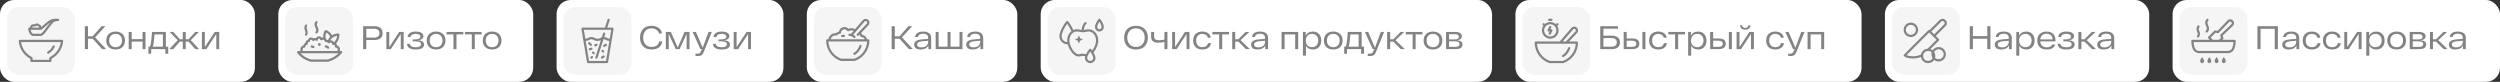 <?xml version="1.0" encoding="UTF-8"?> <svg xmlns="http://www.w3.org/2000/svg" width="1069" height="35" viewBox="0 0 1069 35" fill="none"><rect x="0" y="0" width="1069" height="35" fill="#333333" stroke="none"/><rect x="929" width="140" height="35" rx="6" fill="white"></rect><path d="M965.274 11.2H974.024V21H972.68V12.306H966.618V21H965.274V11.2ZM979.731 13.496C980.851 13.496 981.701 13.734 982.279 14.21C982.858 14.686 983.147 15.377 983.147 16.282V21H981.957V19.446C981.677 19.987 981.253 20.412 980.683 20.72C980.114 21.019 979.433 21.168 978.639 21.168C977.715 21.168 977.025 20.977 976.567 20.594C976.11 20.211 975.881 19.707 975.881 19.082C975.881 18.401 976.157 17.878 976.707 17.514C977.267 17.15 978.107 16.921 979.227 16.828L981.859 16.618V16.016C981.859 15.549 981.677 15.167 981.313 14.868C980.959 14.569 980.431 14.42 979.731 14.42C979.115 14.42 978.607 14.537 978.205 14.77C977.804 15.003 977.575 15.353 977.519 15.82H976.315C976.371 15.027 976.707 14.443 977.323 14.07C977.949 13.687 978.751 13.496 979.731 13.496ZM978.989 20.258C979.876 20.258 980.576 20.034 981.089 19.586C981.603 19.138 981.859 18.559 981.859 17.85V17.43L979.381 17.64C977.897 17.752 977.155 18.214 977.155 19.026C977.155 19.39 977.305 19.689 977.603 19.922C977.911 20.146 978.373 20.258 978.989 20.258ZM992.26 18.494C992.12 19.353 991.714 20.015 991.042 20.482C990.38 20.939 989.558 21.168 988.578 21.168C987.365 21.168 986.404 20.837 985.694 20.174C984.994 19.502 984.644 18.555 984.644 17.332C984.644 16.109 984.994 15.167 985.694 14.504C986.394 13.832 987.342 13.496 988.536 13.496C989.498 13.496 990.31 13.72 990.972 14.168C991.635 14.616 992.036 15.255 992.176 16.086L990.944 16.184C990.823 15.633 990.543 15.213 990.104 14.924C989.666 14.635 989.143 14.49 988.536 14.49C987.743 14.49 987.108 14.742 986.632 15.246C986.156 15.75 985.918 16.445 985.918 17.332C985.918 18.219 986.156 18.914 986.632 19.418C987.118 19.922 987.766 20.174 988.578 20.174C989.204 20.174 989.736 20.02 990.174 19.712C990.613 19.404 990.893 18.965 991.014 18.396L992.26 18.494ZM1000.93 18.494C1000.79 19.353 1000.38 20.015 999.71 20.482C999.048 20.939 998.226 21.168 997.246 21.168C996.033 21.168 995.072 20.837 994.362 20.174C993.662 19.502 993.312 18.555 993.312 17.332C993.312 16.109 993.662 15.167 994.362 14.504C995.062 13.832 996.01 13.496 997.204 13.496C998.166 13.496 998.978 13.72 999.64 14.168C1000.3 14.616 1000.7 15.255 1000.84 16.086L999.612 16.184C999.491 15.633 999.211 15.213 998.772 14.924C998.334 14.635 997.811 14.49 997.204 14.49C996.411 14.49 995.776 14.742 995.3 15.246C994.824 15.75 994.586 16.445 994.586 17.332C994.586 18.219 994.824 18.914 995.3 19.418C995.786 19.922 996.434 20.174 997.246 20.174C997.872 20.174 998.404 20.02 998.842 19.712C999.281 19.404 999.561 18.965 999.682 18.396L1000.93 18.494ZM1007.9 13.664H1009.82V21H1008.57V14.546L1004.33 21H1002.41V13.664H1003.66V20.118L1007.9 13.664ZM1016.09 13.496C1017.16 13.496 1018.03 13.837 1018.68 14.518C1019.33 15.199 1019.66 16.137 1019.66 17.332C1019.66 18.527 1019.33 19.465 1018.68 20.146C1018.03 20.827 1017.16 21.168 1016.09 21.168C1015.43 21.168 1014.83 21.033 1014.31 20.762C1013.8 20.482 1013.4 20.081 1013.12 19.558V23.8H1011.83V13.664H1013.02V15.274C1013.29 14.695 1013.7 14.257 1014.23 13.958C1014.76 13.65 1015.38 13.496 1016.09 13.496ZM1015.73 20.174C1016.54 20.174 1017.18 19.917 1017.66 19.404C1018.14 18.881 1018.39 18.191 1018.39 17.332C1018.39 16.473 1018.14 15.787 1017.66 15.274C1017.18 14.751 1016.54 14.49 1015.73 14.49C1014.9 14.49 1014.26 14.751 1013.78 15.274C1013.3 15.787 1013.07 16.473 1013.07 17.332C1013.07 18.191 1013.3 18.881 1013.78 19.404C1014.26 19.917 1014.9 20.174 1015.73 20.174ZM1021.9 20.146C1021.17 19.465 1020.81 18.527 1020.81 17.332C1020.81 16.137 1021.17 15.199 1021.9 14.518C1022.63 13.837 1023.6 13.496 1024.81 13.496C1026.03 13.496 1027 13.837 1027.72 14.518C1028.45 15.199 1028.81 16.137 1028.81 17.332C1028.81 18.527 1028.45 19.465 1027.72 20.146C1027 20.827 1026.03 21.168 1024.81 21.168C1023.6 21.168 1022.63 20.827 1021.9 20.146ZM1022.81 15.274C1022.32 15.787 1022.08 16.473 1022.08 17.332C1022.08 18.191 1022.32 18.881 1022.81 19.404C1023.3 19.917 1023.97 20.174 1024.81 20.174C1025.64 20.174 1026.3 19.917 1026.8 19.404C1027.29 18.881 1027.54 18.191 1027.54 17.332C1027.54 16.473 1027.29 15.787 1026.8 15.274C1026.3 14.751 1025.64 14.49 1024.81 14.49C1023.97 14.49 1023.3 14.751 1022.81 15.274ZM1035.15 17.22C1036.68 17.36 1037.44 17.957 1037.44 19.012C1037.44 19.6 1037.21 20.081 1036.76 20.454C1036.3 20.818 1035.55 21 1034.52 21H1030.4V13.664H1034.32C1035.28 13.664 1036 13.832 1036.46 14.168C1036.94 14.504 1037.18 14.952 1037.18 15.512C1037.18 16.455 1036.5 17.024 1035.15 17.22ZM1035.9 15.722C1035.9 14.985 1035.31 14.616 1034.12 14.616H1031.69V16.842H1034.21C1035.34 16.842 1035.9 16.469 1035.9 15.722ZM1034.33 20.048C1035.55 20.048 1036.15 19.651 1036.15 18.858C1036.15 18.466 1036.01 18.172 1035.71 17.976C1035.42 17.78 1034.93 17.682 1034.25 17.682H1031.69V20.048H1034.33ZM1044.88 21L1041.69 17.78H1040.33V21H1039.04V13.664H1040.33V16.786H1041.67L1044.78 13.664H1046.38L1042.6 17.178L1046.57 21H1044.88ZM1050.96 13.496C1052.08 13.496 1052.93 13.734 1053.51 14.21C1054.09 14.686 1054.38 15.377 1054.38 16.282V21H1053.19V19.446C1052.91 19.987 1052.48 20.412 1051.91 20.72C1051.34 21.019 1050.66 21.168 1049.87 21.168C1048.95 21.168 1048.26 20.977 1047.8 20.594C1047.34 20.211 1047.11 19.707 1047.11 19.082C1047.11 18.401 1047.39 17.878 1047.94 17.514C1048.5 17.15 1049.34 16.921 1050.46 16.828L1053.09 16.618V16.016C1053.09 15.549 1052.91 15.167 1052.54 14.868C1052.19 14.569 1051.66 14.42 1050.96 14.42C1050.35 14.42 1049.84 14.537 1049.44 14.77C1049.03 15.003 1048.81 15.353 1048.75 15.82H1047.55C1047.6 15.027 1047.94 14.443 1048.55 14.07C1049.18 13.687 1049.98 13.496 1050.96 13.496ZM1050.22 20.258C1051.11 20.258 1051.81 20.034 1052.32 19.586C1052.83 19.138 1053.09 18.559 1053.09 17.85V17.43L1050.61 17.64C1049.13 17.752 1048.39 18.214 1048.39 19.026C1048.39 19.39 1048.54 19.689 1048.83 19.922C1049.14 20.146 1049.6 20.258 1050.22 20.258Z" fill="#838383"></path><rect x="932" y="3" width="29" height="29" rx="5.043" fill="#F5F5F5"></rect><path d="M947.806 24.388C947.495 24.715 946.975 25.649 946.975 26.129C946.975 26.608 947.348 27 947.806 27C948.265 27 948.637 26.611 948.637 26.129C948.637 25.646 948.117 24.713 947.806 24.388Z" fill="#838383"></path><path d="M944.719 24.388C944.408 24.715 943.888 25.649 943.888 26.129C943.888 26.608 944.26 27 944.719 27C945.177 27 945.55 26.611 945.55 26.129C945.55 25.646 945.03 24.713 944.719 24.388Z" fill="#838383"></path><path d="M941.631 24.388C941.32 24.715 940.8 25.649 940.8 26.129C940.8 26.608 941.173 27 941.631 27C942.09 27 942.462 26.611 942.462 26.129C942.462 25.646 941.942 24.713 941.631 24.388Z" fill="#838383"></path><path d="M950.894 24.388C950.583 24.715 950.062 25.649 950.062 26.129C950.062 26.608 950.435 27 950.894 27C951.352 27 951.725 26.611 951.725 26.129C951.725 25.646 951.205 24.713 950.894 24.388Z" fill="#838383"></path><path d="M939.47 15.316C939.313 15.525 939.356 15.824 939.565 15.981C939.65 16.045 939.75 16.076 939.85 16.076C939.995 16.076 940.137 16.009 940.23 15.886C941.004 14.855 940.676 13.99 940.413 13.294C940.178 12.672 940.007 12.223 940.467 11.611C940.624 11.402 940.581 11.102 940.372 10.946C940.163 10.789 939.864 10.832 939.707 11.041C938.933 12.071 939.261 12.936 939.525 13.632C939.76 14.254 939.931 14.703 939.47 15.316Z" fill="#838383"></path><path d="M943.249 13.154C943.078 13.354 943.101 13.653 943.301 13.824C943.391 13.9 943.5 13.938 943.61 13.938C943.743 13.938 943.876 13.881 943.971 13.771C944.987 12.586 944.552 11.584 944.203 10.779C943.887 10.047 943.657 9.518 944.286 8.784C944.457 8.585 944.434 8.285 944.234 8.114C944.035 7.943 943.735 7.967 943.564 8.167C942.548 9.352 942.983 10.354 943.332 11.159C943.648 11.89 943.878 12.42 943.249 13.154Z" fill="#838383"></path><path d="M955.525 17.026H950.226L950.621 16.662C950.766 16.529 950.813 16.32 950.742 16.135L950.386 15.244L954.767 11.052C955.086 10.748 955.264 10.338 955.269 9.896C955.273 9.454 955.105 9.041 954.794 8.73C954.482 8.418 954.079 8.247 953.627 8.255C953.186 8.259 952.777 8.437 952.471 8.756L948.239 13.18L947.308 12.995C947.151 12.964 946.992 13.012 946.878 13.126L944.265 15.738C944.08 15.924 944.08 16.225 944.265 16.41L944.88 17.026H937.475C937.214 17.026 937 17.239 937 17.5C937 18.683 937.216 19.837 937.639 20.93C938.055 22.003 939.121 22.726 940.287 22.726H952.711C953.879 22.726 954.943 22.003 955.359 20.93C955.784 19.837 955.998 18.683 955.998 17.5C955.998 17.239 955.784 17.026 955.523 17.026H955.525ZM945.272 16.076L947.369 13.978L948.307 14.166C948.467 14.197 948.633 14.147 948.744 14.028L953.157 9.416C953.283 9.283 953.454 9.209 953.637 9.207C953.825 9.207 953.993 9.276 954.121 9.404C954.25 9.535 954.321 9.706 954.319 9.889C954.319 10.072 954.243 10.242 954.11 10.368L949.497 14.781C949.357 14.914 949.312 15.121 949.386 15.301L949.74 16.185L948.823 17.026H946.225L945.275 16.076H945.272ZM954.475 20.586C954.2 21.296 953.49 21.776 952.713 21.776H940.289C939.51 21.776 938.803 21.298 938.527 20.586C938.202 19.75 938.014 18.873 937.964 17.976H955.038C954.988 18.873 954.801 19.75 954.475 20.586Z" fill="#838383"></path><rect x="806" width="113" height="35" rx="6" fill="white"></rect><path d="M849.764 11.2H851.108V21H849.764V16.562H843.618V21H842.274V11.2H843.618V15.456H849.764V11.2ZM856.813 13.496C857.933 13.496 858.783 13.734 859.361 14.21C859.94 14.686 860.229 15.377 860.229 16.282V21H859.039V19.446C858.759 19.987 858.335 20.412 857.765 20.72C857.196 21.019 856.515 21.168 855.721 21.168C854.797 21.168 854.107 20.977 853.649 20.594C853.192 20.211 852.963 19.707 852.963 19.082C852.963 18.401 853.239 17.878 853.789 17.514C854.349 17.15 855.189 16.921 856.309 16.828L858.941 16.618V16.016C858.941 15.549 858.759 15.167 858.395 14.868C858.041 14.569 857.513 14.42 856.813 14.42C856.197 14.42 855.689 14.537 855.287 14.77C854.886 15.003 854.657 15.353 854.601 15.82H853.397C853.453 15.027 853.789 14.443 854.405 14.07C855.031 13.687 855.833 13.496 856.813 13.496ZM856.071 20.258C856.958 20.258 857.658 20.034 858.171 19.586C858.685 19.138 858.941 18.559 858.941 17.85V17.43L856.463 17.64C854.979 17.752 854.237 18.214 854.237 19.026C854.237 19.39 854.387 19.689 854.685 19.922C854.993 20.146 855.455 20.258 856.071 20.258ZM866.416 13.496C867.49 13.496 868.353 13.837 869.006 14.518C869.66 15.199 869.986 16.137 869.986 17.332C869.986 18.527 869.66 19.465 869.006 20.146C868.353 20.827 867.49 21.168 866.416 21.168C865.754 21.168 865.161 21.033 864.638 20.762C864.125 20.482 863.728 20.081 863.448 19.558V23.8H862.16V13.664H863.35V15.274C863.621 14.695 864.022 14.257 864.554 13.958C865.086 13.65 865.707 13.496 866.416 13.496ZM866.052 20.174C866.864 20.174 867.508 19.917 867.984 19.404C868.47 18.881 868.712 18.191 868.712 17.332C868.712 16.473 868.47 15.787 867.984 15.274C867.508 14.751 866.864 14.49 866.052 14.49C865.231 14.49 864.582 14.751 864.106 15.274C863.63 15.787 863.392 16.473 863.392 17.332C863.392 18.191 863.63 18.881 864.106 19.404C864.582 19.917 865.231 20.174 866.052 20.174ZM878.945 17.528V17.71H872.407C872.472 18.541 872.757 19.171 873.261 19.6C873.765 20.029 874.423 20.244 875.235 20.244C875.813 20.244 876.303 20.132 876.705 19.908C877.115 19.684 877.414 19.385 877.601 19.012L878.819 19.096C878.595 19.74 878.175 20.249 877.559 20.622C876.943 20.986 876.168 21.168 875.235 21.168C873.965 21.168 872.962 20.846 872.225 20.202C871.497 19.549 871.133 18.592 871.133 17.332C871.133 16.081 871.497 15.129 872.225 14.476C872.953 13.823 873.919 13.496 875.123 13.496C876.355 13.496 877.297 13.832 877.951 14.504C878.613 15.167 878.945 16.175 878.945 17.528ZM875.123 14.42C874.376 14.42 873.76 14.63 873.275 15.05C872.789 15.461 872.505 16.063 872.421 16.856H877.685C877.657 16.109 877.414 15.517 876.957 15.078C876.499 14.639 875.888 14.42 875.123 14.42ZM884.64 17.206C886.292 17.355 887.118 17.971 887.118 19.054C887.118 19.679 886.838 20.188 886.278 20.58C885.718 20.972 884.808 21.168 883.548 21.168C881.224 21.168 879.983 20.37 879.824 18.774L881.042 18.718C881.191 19.707 882.027 20.202 883.548 20.202C884.313 20.202 884.883 20.085 885.256 19.852C885.639 19.619 885.83 19.301 885.83 18.9C885.83 18.088 885.013 17.682 883.38 17.682H882.26V16.842H883.324C884.08 16.842 884.645 16.735 885.018 16.52C885.391 16.305 885.578 16.021 885.578 15.666C885.578 15.302 885.391 15.013 885.018 14.798C884.645 14.574 884.155 14.462 883.548 14.462C882.923 14.462 882.409 14.583 882.008 14.826C881.616 15.059 881.387 15.409 881.322 15.876L880.09 15.806C880.165 15.031 880.51 14.453 881.126 14.07C881.751 13.687 882.559 13.496 883.548 13.496C884.621 13.496 885.438 13.673 885.998 14.028C886.567 14.373 886.852 14.84 886.852 15.428C886.852 16.417 886.115 17.01 884.64 17.206ZM894.549 21L891.357 17.78H889.999V21H888.711V13.664H889.999V16.786H891.343L894.451 13.664H896.047L892.267 17.178L896.243 21H894.549ZM900.632 13.496C901.752 13.496 902.601 13.734 903.18 14.21C903.758 14.686 904.048 15.377 904.048 16.282V21H902.858V19.446C902.578 19.987 902.153 20.412 901.584 20.72C901.014 21.019 900.333 21.168 899.54 21.168C898.616 21.168 897.925 20.977 897.468 20.594C897.01 20.211 896.782 19.707 896.782 19.082C896.782 18.401 897.057 17.878 897.608 17.514C898.168 17.15 899.008 16.921 900.128 16.828L902.76 16.618V16.016C902.76 15.549 902.578 15.167 902.214 14.868C901.859 14.569 901.332 14.42 900.632 14.42C900.016 14.42 899.507 14.537 899.106 14.77C898.704 15.003 898.476 15.353 898.42 15.82H897.216C897.272 15.027 897.608 14.443 898.224 14.07C898.849 13.687 899.652 13.496 900.632 13.496ZM899.89 20.258C900.776 20.258 901.476 20.034 901.99 19.586C902.503 19.138 902.76 18.559 902.76 17.85V17.43L900.282 17.64C898.798 17.752 898.056 18.214 898.056 19.026C898.056 19.39 898.205 19.689 898.504 19.922C898.812 20.146 899.274 20.258 899.89 20.258Z" fill="#838383"></path><rect x="809" y="3" width="29" height="29" rx="5.043" fill="#F5F5F5"></rect><g clip-path="url(#clip0_1_1129)"><path d="M828.963 20.113C827.884 20.113 826.934 20.668 826.383 21.509C826.103 21.283 825.782 21.105 825.433 20.989L829.06 17.362C829.245 17.177 829.245 16.875 829.06 16.69L827.732 15.363L832.019 11.076C832.668 10.427 832.668 9.373 832.019 8.724L831.798 8.503C831.485 8.19 831.067 8.017 830.623 8.017C830.179 8.017 829.761 8.19 829.447 8.503L825.144 12.807C824.963 12.712 824.737 12.738 824.585 12.89L814.14 23.34C813.955 23.525 813.955 23.827 814.14 24.012C814.689 24.561 816.211 25.005 817.954 25.005C819.08 25.005 820.296 24.82 821.398 24.354C821.614 25.848 822.899 27 824.45 27C825.528 27 826.478 26.444 827.029 25.604C827.559 26.031 828.231 26.288 828.963 26.288C830.665 26.288 832.05 24.903 832.05 23.2C832.05 21.497 830.665 20.113 828.963 20.113ZM830.122 9.176C830.39 8.907 830.86 8.907 831.129 9.176L831.349 9.396C831.627 9.674 831.627 10.126 831.349 10.403L827.063 14.69L825.835 13.463L830.122 9.176ZM821.424 23.302C819.235 24.433 816.375 24.088 815.23 23.592L824.925 13.897L828.053 17.025L824.243 20.834C822.842 20.927 821.695 21.956 821.424 23.302ZM824.45 26.05C823.272 26.05 822.313 25.09 822.313 23.913C822.313 22.735 823.272 21.775 824.45 21.775C825.049 21.775 825.59 22.022 825.98 22.421C825.915 22.67 825.875 22.929 825.875 23.2C825.875 23.81 826.056 24.38 826.364 24.86C826.015 25.563 825.288 26.05 824.45 26.05ZM828.963 25.337C828.364 25.337 827.823 25.09 827.433 24.692C827.497 24.442 827.538 24.183 827.538 23.913C827.538 23.302 827.357 22.732 827.048 22.252C827.397 21.549 828.124 21.062 828.963 21.062C830.141 21.062 831.1 22.022 831.1 23.2C831.1 24.378 830.141 25.337 828.963 25.337Z" fill="#838383"></path><path d="M817.087 15.838C818.79 15.838 820.175 14.453 820.175 12.75C820.175 11.047 818.79 9.663 817.087 9.663C815.385 9.663 814 11.047 814 12.75C814 14.453 815.385 15.838 817.087 15.838ZM817.087 10.613C818.265 10.613 819.225 11.572 819.225 12.75C819.225 13.928 818.265 14.888 817.087 14.888C815.909 14.888 814.95 13.928 814.95 12.75C814.95 11.572 815.909 10.613 817.087 10.613Z" fill="#838383"></path></g><rect width="109" height="35" rx="6" fill="white"></rect><path d="M43.68 21L39.648 16.562H37.618V21H36.274V11.2H37.618V15.526H39.62L43.442 11.2H45.052L40.67 15.96L45.36 21H43.68ZM46.523 20.146C45.795 19.465 45.431 18.527 45.431 17.332C45.431 16.137 45.795 15.199 46.523 14.518C47.251 13.837 48.222 13.496 49.435 13.496C50.658 13.496 51.629 13.837 52.347 14.518C53.075 15.199 53.439 16.137 53.439 17.332C53.439 18.527 53.075 19.465 52.347 20.146C51.629 20.827 50.658 21.168 49.435 21.168C48.222 21.168 47.251 20.827 46.523 20.146ZM47.433 15.274C46.948 15.787 46.705 16.473 46.705 17.332C46.705 18.191 46.948 18.881 47.433 19.404C47.928 19.917 48.595 20.174 49.435 20.174C50.266 20.174 50.929 19.917 51.423 19.404C51.918 18.881 52.165 18.191 52.165 17.332C52.165 16.473 51.918 15.787 51.423 15.274C50.929 14.751 50.266 14.49 49.435 14.49C48.595 14.49 47.928 14.751 47.433 15.274ZM60.948 13.664H62.222V21H60.948V17.78H56.314V21H55.026V13.664H56.314V16.73H60.948V13.664ZM70.932 19.95H71.926V22.974H70.708V21H64.66V22.974H63.456V19.95H64.072C64.24 19.651 64.38 19.203 64.492 18.606C64.604 17.999 64.683 17.421 64.73 16.87C64.786 16.319 64.856 15.451 64.94 14.266C64.959 14.005 64.973 13.804 64.982 13.664H70.932V19.95ZM66.074 14.714C65.962 16.189 65.855 17.309 65.752 18.074C65.649 18.839 65.5 19.465 65.304 19.95H69.644V14.714H66.074ZM83.499 21L80.629 17.78H79.41V21H78.165V17.78H76.947L74.076 21H72.41L75.995 17.178L72.537 13.664H74.105L76.918 16.786H78.165V13.664H79.41V16.786H80.656L83.457 13.664H85.038L81.567 17.178L85.15 21H83.499ZM91.822 13.664H93.74V21H92.494V14.546L88.252 21H86.334V13.664H87.58V20.118L91.822 13.664Z" fill="#838383"></path><rect x="3" y="3" width="29" height="29" rx="5.043" fill="#F5F5F5"></rect><path d="M26.874 17.179C26.784 17.081 26.658 17.027 26.525 17.027H8.476C8.343 17.027 8.217 17.081 8.127 17.179C8.037 17.276 7.992 17.407 8.001 17.537C8.253 20.762 10.02 23.451 12.986 25.142V26.049C12.986 26.31 13.2 26.524 13.461 26.524H21.535C21.797 26.524 22.011 26.31 22.011 26.049V25.142C24.977 23.451 26.744 20.76 26.995 17.537C27.005 17.404 26.96 17.276 26.869 17.179H26.874ZM21.312 24.446C21.158 24.529 21.063 24.691 21.063 24.864V25.576H13.938V24.864C13.938 24.688 13.843 24.529 13.689 24.446C11.029 23.012 9.381 20.729 9.006 17.977H25.998C25.62 20.729 23.974 23.012 21.315 24.446H21.312Z" fill="#838383"></path><path d="M20.588 22.964C20.671 22.964 20.756 22.943 20.832 22.895C22.032 22.176 22.725 21.416 23.388 20.088C23.504 19.853 23.409 19.568 23.177 19.452C22.941 19.333 22.656 19.43 22.54 19.663C21.951 20.838 21.398 21.449 20.346 22.081C20.12 22.216 20.049 22.508 20.182 22.731C20.272 22.878 20.429 22.962 20.59 22.962L20.588 22.964Z" fill="#838383"></path><path d="M13.763 15.331C13.82 15.352 13.879 15.364 13.938 15.364H17.501C17.539 15.364 17.579 15.36 17.617 15.35C18.562 15.113 19.424 13.906 20.258 12.74C20.422 12.51 20.581 12.289 20.73 12.087C21.521 11.033 22.238 10.201 22.699 9.689C23.003 9.351 23.419 9.135 23.872 9.078L24.922 8.948C25.171 8.917 25.352 8.698 25.338 8.446C25.321 8.197 25.114 8 24.863 8H23.747C22.516 8 21.322 8.437 20.381 9.228L17.698 11.489L17.467 10.912C17.425 10.805 17.344 10.714 17.239 10.662L16.791 10.439L16.446 10.211C16.092 9.973 15.636 9.947 15.256 10.137L14.777 10.377H14.143C13.689 10.377 13.283 10.629 13.081 11.033L12.696 11.802H12.516C12.38 11.802 12.252 11.859 12.162 11.961C12.072 12.061 12.029 12.196 12.043 12.329C12.309 14.723 13.706 15.307 13.763 15.331ZM20.994 9.957C21.167 9.81 21.353 9.679 21.545 9.563C21.106 10.069 20.559 10.733 19.973 11.517C19.819 11.724 19.655 11.952 19.486 12.187C18.873 13.046 18.037 14.213 17.436 14.415H14.057C13.865 14.296 13.321 13.875 13.074 12.752H17.503C17.515 12.752 17.527 12.75 17.539 12.75C17.555 12.75 17.572 12.75 17.588 12.745C17.598 12.745 17.61 12.74 17.619 12.735C17.638 12.731 17.655 12.726 17.672 12.719C17.674 12.719 17.676 12.719 17.679 12.719C17.688 12.716 17.695 12.709 17.703 12.707C17.719 12.7 17.736 12.69 17.752 12.681C17.764 12.674 17.774 12.667 17.786 12.659C17.793 12.655 17.802 12.65 17.809 12.643L20.996 9.959L20.994 9.957ZM13.929 11.458C13.969 11.377 14.05 11.327 14.14 11.327H14.888C14.962 11.327 15.036 11.31 15.1 11.277L15.679 10.988C15.755 10.95 15.845 10.954 15.917 11.002L16.285 11.246C16.301 11.258 16.318 11.268 16.335 11.275L16.648 11.432L16.795 11.8H13.753L13.924 11.455L13.929 11.458Z" fill="#838383"></path><rect x="119" width="109" height="35" rx="6" fill="white"></rect><path d="M160.202 11.2C161.201 11.2 162.017 11.452 162.652 11.956C163.287 12.451 163.604 13.193 163.604 14.182C163.604 15.171 163.296 15.909 162.68 16.394C162.064 16.87 161.243 17.108 160.216 17.108H156.618V21H155.274V11.2H160.202ZM160.09 16.072C160.753 16.072 161.28 15.913 161.672 15.596C162.064 15.269 162.26 14.798 162.26 14.182C162.26 13.566 162.064 13.099 161.672 12.782C161.28 12.465 160.753 12.306 160.09 12.306H156.618V16.072H160.09ZM170.695 13.664H172.613V21H171.367V14.546L167.125 21H165.207V13.664H166.453V20.118L170.695 13.664ZM178.841 17.206C180.493 17.355 181.319 17.971 181.319 19.054C181.319 19.679 181.039 20.188 180.479 20.58C179.919 20.972 179.009 21.168 177.749 21.168C175.425 21.168 174.184 20.37 174.025 18.774L175.243 18.718C175.392 19.707 176.228 20.202 177.749 20.202C178.514 20.202 179.084 20.085 179.457 19.852C179.84 19.619 180.031 19.301 180.031 18.9C180.031 18.088 179.214 17.682 177.581 17.682H176.461V16.842H177.525C178.281 16.842 178.846 16.735 179.219 16.52C179.592 16.305 179.779 16.021 179.779 15.666C179.779 15.302 179.592 15.013 179.219 14.798C178.846 14.574 178.356 14.462 177.749 14.462C177.124 14.462 176.61 14.583 176.209 14.826C175.817 15.059 175.588 15.409 175.523 15.876L174.291 15.806C174.366 15.031 174.711 14.453 175.327 14.07C175.952 13.687 176.76 13.496 177.749 13.496C178.822 13.496 179.639 13.673 180.199 14.028C180.768 14.373 181.053 14.84 181.053 15.428C181.053 16.417 180.316 17.01 178.841 17.206ZM183.57 20.146C182.842 19.465 182.478 18.527 182.478 17.332C182.478 16.137 182.842 15.199 183.57 14.518C184.298 13.837 185.269 13.496 186.482 13.496C187.705 13.496 188.676 13.837 189.394 14.518C190.122 15.199 190.486 16.137 190.486 17.332C190.486 18.527 190.122 19.465 189.394 20.146C188.676 20.827 187.705 21.168 186.482 21.168C185.269 21.168 184.298 20.827 183.57 20.146ZM184.48 15.274C183.995 15.787 183.752 16.473 183.752 17.332C183.752 18.191 183.995 18.881 184.48 19.404C184.975 19.917 185.642 20.174 186.482 20.174C187.313 20.174 187.976 19.917 188.47 19.404C188.965 18.881 189.212 18.191 189.212 17.332C189.212 16.473 188.965 15.787 188.47 15.274C187.976 14.751 187.313 14.49 186.482 14.49C185.642 14.49 184.975 14.751 184.48 15.274ZM198.117 13.664V14.714H195.191V21H193.903V14.714H190.977V13.664H198.117ZM205.951 13.664V14.714H203.025V21H201.737V14.714H198.811V13.664H205.951ZM207.523 20.146C206.795 19.465 206.431 18.527 206.431 17.332C206.431 16.137 206.795 15.199 207.523 14.518C208.251 13.837 209.222 13.496 210.435 13.496C211.658 13.496 212.629 13.837 213.347 14.518C214.075 15.199 214.439 16.137 214.439 17.332C214.439 18.527 214.075 19.465 213.347 20.146C212.629 20.827 211.658 21.168 210.435 21.168C209.222 21.168 208.251 20.827 207.523 20.146ZM208.433 15.274C207.948 15.787 207.705 16.473 207.705 17.332C207.705 18.191 207.948 18.881 208.433 19.404C208.928 19.917 209.595 20.174 210.435 20.174C211.266 20.174 211.929 19.917 212.423 19.404C212.918 18.881 213.165 18.191 213.165 17.332C213.165 16.473 212.918 15.787 212.423 15.274C211.929 14.751 211.266 14.49 210.435 14.49C209.595 14.49 208.928 14.751 208.433 15.274Z" fill="#838383"></path><rect x="122" y="3" width="29" height="29" rx="5.043" fill="#F5F5F5"></rect><path d="M130.446 14.564C130.315 14.796 130.398 15.091 130.63 15.222C130.705 15.263 130.787 15.285 130.866 15.285C131.036 15.285 131.2 15.195 131.289 15.038C131.816 14.103 131.543 13.329 131.323 12.706C131.123 12.135 130.978 11.722 131.289 11.171C131.42 10.939 131.338 10.644 131.106 10.514C130.871 10.383 130.579 10.465 130.448 10.697C129.921 11.633 130.195 12.406 130.414 13.03C130.615 13.6 130.76 14.013 130.448 14.564H130.446Z" fill="#838383"></path><path d="M134.951 13.544C134.792 13.757 134.835 14.062 135.048 14.221C135.135 14.286 135.236 14.318 135.338 14.318C135.485 14.318 135.63 14.25 135.724 14.124C136.527 13.056 136.092 12.13 135.775 11.454C135.444 10.748 135.292 10.352 135.724 9.774C135.884 9.561 135.84 9.257 135.628 9.097C135.415 8.935 135.111 8.981 134.951 9.194C134.149 10.262 134.584 11.188 134.9 11.865C135.231 12.57 135.384 12.967 134.951 13.544Z" fill="#838383"></path><path d="M146.279 22.071C146.197 21.912 146.03 21.81 145.851 21.81H145.368V21.085C145.368 20.317 144.853 19.666 144.15 19.461C144.106 19.103 143.932 18.789 143.676 18.559C144.756 17.535 145.16 16.014 145.16 14.801C145.16 14.535 144.943 14.318 144.677 14.318C143.819 14.318 142.833 14.538 141.979 15.065C141.474 14.091 140.387 13.119 139.442 12.882C139.277 12.841 139.103 12.889 138.982 13.01C138.327 13.665 138.156 15.014 138.228 16.019C138.19 16.017 138.153 16.012 138.115 16.012C137.931 16.012 137.75 16.041 137.578 16.101C137.312 15.748 136.892 15.529 136.423 15.529C135.867 15.529 135.384 15.843 135.14 16.304C134.775 16.213 134.373 16.249 134.03 16.408C133.767 16.159 133.411 16.012 133.039 16.012C132.387 16.012 131.833 16.447 131.652 17.042C131.082 17.216 130.656 17.733 130.625 18.352C130.173 18.564 129.837 18.965 129.711 19.451C128.986 19.642 128.447 20.304 128.447 21.087V21.813H127.483C127.306 21.813 127.144 21.909 127.06 22.064C126.975 22.219 126.98 22.407 127.077 22.557C127.149 22.673 128.918 25.39 132.926 26.393C132.964 26.402 133.003 26.407 133.044 26.407H140.295C140.343 26.407 140.392 26.4 140.44 26.385C144.418 25.143 146.178 22.68 146.25 22.576C146.354 22.429 146.366 22.235 146.284 22.076L146.279 22.071ZM142.765 18.069C142.501 17.564 141.977 17.218 141.38 17.218C141.341 17.218 141.305 17.225 141.269 17.228C141.868 16 143.045 15.439 144.167 15.313C144.063 16.295 143.652 17.392 142.765 18.069ZM139.5 13.926C140.169 14.236 140.935 15.021 141.206 15.681C140.817 16.07 140.488 16.551 140.259 17.141C140.08 17.051 139.879 16.991 139.647 16.979C139.555 16.783 139.425 16.611 139.27 16.466C139.115 15.845 139.142 14.574 139.5 13.924V13.926ZM129.416 21.085C129.416 20.686 129.743 20.36 130.141 20.36C130.269 20.36 130.393 20.309 130.482 20.217C130.572 20.126 130.625 20.005 130.625 19.877C130.625 19.524 130.879 19.224 131.229 19.166C131.364 19.144 131.485 19.064 131.558 18.948C131.63 18.832 131.652 18.69 131.613 18.557C131.599 18.504 131.591 18.463 131.591 18.427C131.591 18.161 131.809 17.943 132.075 17.943C132.341 17.943 132.558 17.726 132.558 17.46C132.558 17.194 132.776 16.976 133.042 16.976C133.228 16.976 133.399 17.087 133.479 17.259C133.544 17.399 133.672 17.501 133.822 17.53C133.975 17.561 134.132 17.515 134.245 17.411C134.381 17.286 134.555 17.218 134.733 17.218C134.929 17.218 135.077 17.3 135.169 17.368C135.326 17.486 135.541 17.496 135.71 17.394C135.862 17.303 135.949 17.136 135.942 16.964C135.949 16.703 136.162 16.493 136.425 16.493C136.653 16.493 136.843 16.648 136.894 16.87C136.93 17.032 137.049 17.165 137.206 17.218C137.363 17.274 137.537 17.245 137.668 17.138C137.759 17.063 137.914 16.976 138.117 16.976C138.468 16.976 138.767 17.228 138.828 17.576C138.852 17.706 138.927 17.82 139.036 17.895C139.147 17.967 139.28 17.994 139.408 17.965C139.466 17.953 139.517 17.945 139.565 17.945C139.785 17.945 139.952 18.052 140.232 18.364C140.379 18.53 140.624 18.574 140.819 18.468C140.87 18.441 140.926 18.405 140.988 18.366C141.102 18.294 141.276 18.185 141.378 18.185C141.694 18.185 141.95 18.424 141.975 18.743C141.987 18.886 142.059 19.019 142.178 19.101C142.296 19.183 142.443 19.21 142.584 19.173C142.634 19.159 142.673 19.154 142.707 19.154C142.973 19.154 143.19 19.372 143.19 19.637C143.19 19.671 143.183 19.71 143.171 19.758C143.132 19.906 143.164 20.06 143.258 20.181C143.352 20.3 143.495 20.362 143.647 20.365C143.664 20.365 143.679 20.365 143.695 20.362C144.085 20.375 144.399 20.696 144.399 21.087V21.813H129.416V21.087V21.085ZM140.217 25.436H133.102C130.77 24.839 129.271 23.584 128.505 22.777H144.771C143.983 23.543 142.497 24.71 140.22 25.436H140.217Z" fill="#838383"></path><path d="M136.546 19.635C136.88 19.635 137.15 19.365 137.15 19.031C137.15 18.697 136.88 18.427 136.546 18.427C136.212 18.427 135.942 18.697 135.942 19.031C135.942 19.365 136.212 19.635 136.546 19.635Z" fill="#838383"></path><path d="M139.326 19.394C139.06 19.394 138.842 19.611 138.842 19.877C138.842 20.143 139.06 20.36 139.326 20.36C139.57 20.36 139.787 20.457 139.879 20.609C139.971 20.762 140.131 20.844 140.295 20.844C140.379 20.844 140.466 20.822 140.544 20.774C140.773 20.636 140.846 20.339 140.711 20.111C140.445 19.669 139.915 19.394 139.331 19.394H139.326Z" fill="#838383"></path><path d="M134.161 19.659L133.435 19.418C133.182 19.333 132.909 19.471 132.824 19.722C132.739 19.976 132.877 20.249 133.129 20.334L133.854 20.575C133.904 20.592 133.955 20.599 134.006 20.599C134.209 20.599 134.397 20.471 134.465 20.268C134.55 20.015 134.412 19.741 134.161 19.657V19.659Z" fill="#838383"></path><rect x="238" width="97" height="35" rx="6" fill="white"></rect><path d="M273.672 16.1C273.672 14.588 274.097 13.365 274.946 12.432C275.795 11.499 276.995 11.032 278.544 11.032C279.785 11.032 280.807 11.326 281.61 11.914C282.422 12.493 282.907 13.277 283.066 14.266L281.778 14.364C281.657 13.692 281.297 13.151 280.7 12.74C280.103 12.329 279.384 12.124 278.544 12.124C277.424 12.124 276.556 12.502 275.94 13.258C275.324 14.014 275.016 14.961 275.016 16.1C275.016 17.248 275.333 18.2 275.968 18.956C276.612 19.703 277.513 20.076 278.67 20.076C279.575 20.076 280.308 19.852 280.868 19.404C281.428 18.947 281.764 18.368 281.876 17.668L283.164 17.752C283.015 18.788 282.553 19.619 281.778 20.244C281.013 20.86 279.977 21.168 278.67 21.168C277.074 21.168 275.842 20.706 274.974 19.782C274.106 18.858 273.672 17.631 273.672 16.1ZM292.707 13.664H294.835V21H293.603V14.476L290.607 21H288.941L285.959 14.49V21H284.713V13.664H286.869L289.795 20.328L292.707 13.664ZM302.971 13.664H304.371L301.081 21.826C300.764 22.657 300.419 23.221 300.045 23.52C299.672 23.819 299.093 23.968 298.309 23.968C297.983 23.968 297.675 23.949 297.385 23.912V22.918C297.665 22.946 297.945 22.96 298.225 22.96C298.673 22.96 299.009 22.871 299.233 22.694C299.457 22.517 299.677 22.171 299.891 21.658L300.157 21H299.499L296.167 13.664H297.567L300.479 20.412L302.971 13.664ZM309.654 17.206C311.306 17.355 312.132 17.971 312.132 19.054C312.132 19.679 311.852 20.188 311.292 20.58C310.732 20.972 309.822 21.168 308.562 21.168C306.238 21.168 304.996 20.37 304.838 18.774L306.056 18.718C306.205 19.707 307.04 20.202 308.562 20.202C309.327 20.202 309.896 20.085 310.27 19.852C310.652 19.619 310.844 19.301 310.844 18.9C310.844 18.088 310.027 17.682 308.394 17.682H307.274V16.842H308.338C309.094 16.842 309.658 16.735 310.032 16.52C310.405 16.305 310.592 16.021 310.592 15.666C310.592 15.302 310.405 15.013 310.032 14.798C309.658 14.574 309.168 14.462 308.562 14.462C307.936 14.462 307.423 14.583 307.022 14.826C306.63 15.059 306.401 15.409 306.336 15.876L305.104 15.806C305.178 15.031 305.524 14.453 306.14 14.07C306.765 13.687 307.572 13.496 308.562 13.496C309.635 13.496 310.452 13.673 311.012 14.028C311.581 14.373 311.866 14.84 311.866 15.428C311.866 16.417 311.128 17.01 309.654 17.206ZM319.213 13.664H321.131V21H319.885V14.546L315.643 21H313.725V13.664H314.971V20.118L319.213 13.664Z" fill="#838383"></path><rect x="241" y="3" width="29" height="29" rx="5.043" fill="#F5F5F5"></rect><g clip-path="url(#clip1_1_1129)"><path d="M262.276 11.969C262.186 11.862 262.053 11.8 261.912 11.8H259.673L260.701 8.622C260.782 8.373 260.644 8.104 260.395 8.024C260.145 7.945 259.877 8.081 259.796 8.33L258.673 11.802H249.087C248.947 11.802 248.814 11.864 248.724 11.971C248.634 12.078 248.596 12.218 248.617 12.356L250.992 26.606C251.03 26.834 251.23 27.002 251.46 27.002H259.535C259.768 27.002 259.965 26.834 260.003 26.606L262.378 12.356C262.402 12.218 262.361 12.078 262.271 11.971L262.276 11.969ZM259.136 26.05H251.866L250.441 17.495C251.199 17.467 251.612 17.243 251.945 17.063C252.234 16.904 252.443 16.79 252.89 16.79C253.336 16.79 253.545 16.904 253.835 17.063C254.191 17.258 254.638 17.502 255.502 17.502C256.191 17.502 256.611 17.348 256.934 17.186L254.574 24.48C254.493 24.729 254.631 24.998 254.88 25.079C254.928 25.095 254.977 25.102 255.027 25.102C255.227 25.102 255.414 24.974 255.479 24.772L258.06 16.79C258.079 16.79 258.093 16.79 258.112 16.79C258.557 16.79 258.768 16.904 259.058 17.063C259.39 17.246 259.806 17.467 260.561 17.495L259.136 26.05ZM260.72 16.55C260.103 16.55 259.83 16.4 259.516 16.227C259.226 16.068 258.901 15.89 258.367 15.847L258.804 14.493C258.884 14.244 258.747 13.975 258.497 13.895C258.248 13.816 257.979 13.952 257.899 14.201L257.333 15.947C257.086 16.023 256.892 16.127 256.711 16.227C256.395 16.4 256.122 16.55 255.5 16.55C254.878 16.55 254.605 16.4 254.289 16.227C253.954 16.044 253.576 15.837 252.887 15.837C252.199 15.837 251.821 16.044 251.486 16.227C251.173 16.398 250.9 16.548 250.282 16.55L249.648 12.75H261.352L260.718 16.55H260.72Z" fill="#838383"></path><path d="M252.65 19.637C252.771 19.637 252.892 19.59 252.985 19.497C253.17 19.312 253.17 19.01 252.985 18.825L252.272 18.113C252.087 17.927 251.786 17.927 251.6 18.113C251.415 18.298 251.415 18.599 251.6 18.785L252.313 19.497C252.405 19.59 252.527 19.637 252.648 19.637H252.65Z" fill="#838383"></path><path d="M259.457 18.899C259.312 18.68 259.015 18.621 258.799 18.768L258.086 19.243C257.868 19.388 257.808 19.682 257.956 19.901C258.048 20.039 258.198 20.112 258.352 20.112C258.443 20.112 258.535 20.086 258.616 20.032L259.328 19.556C259.547 19.412 259.606 19.117 259.459 18.899H259.457Z" fill="#838383"></path><path d="M257.54 22.347C257.633 22.44 257.754 22.488 257.875 22.488C257.996 22.488 258.117 22.44 258.21 22.347C258.395 22.162 258.395 21.86 258.21 21.675L257.972 21.438C257.787 21.253 257.485 21.253 257.3 21.438C257.115 21.623 257.115 21.925 257.3 22.11L257.538 22.347H257.54Z" fill="#838383"></path><path d="M257.849 23.755L257.136 24.23C256.918 24.375 256.858 24.67 257.006 24.888C257.098 25.026 257.248 25.1 257.402 25.1C257.493 25.1 257.585 25.073 257.666 25.019L258.378 24.544C258.597 24.399 258.656 24.104 258.509 23.886C258.364 23.667 258.067 23.608 257.851 23.755H257.849Z" fill="#838383"></path><path d="M255.236 19.587C255.471 19.471 255.566 19.184 255.448 18.951C255.331 18.716 255.046 18.621 254.811 18.74L254.336 18.977C254.101 19.093 254.006 19.381 254.125 19.614C254.208 19.78 254.377 19.877 254.55 19.877C254.621 19.877 254.695 19.861 254.761 19.827L255.236 19.59V19.587Z" fill="#838383"></path><path d="M253.339 20.675C253.256 20.426 252.987 20.29 252.738 20.376L252.025 20.613C251.776 20.696 251.643 20.965 251.726 21.214C251.793 21.414 251.978 21.54 252.177 21.54C252.227 21.54 252.277 21.532 252.327 21.516L253.039 21.278C253.289 21.195 253.422 20.927 253.339 20.677V20.675Z" fill="#838383"></path><path d="M253.935 22.153C253.75 21.967 253.448 21.967 253.263 22.153C253.078 22.338 253.078 22.64 253.263 22.825L253.5 23.062C253.593 23.155 253.714 23.202 253.835 23.202C253.956 23.202 254.077 23.155 254.17 23.062C254.355 22.877 254.355 22.575 254.17 22.39L253.933 22.153H253.935Z" fill="#838383"></path><path d="M252.79 24.052L252.553 24.29C252.367 24.475 252.367 24.777 252.553 24.962C252.645 25.055 252.766 25.102 252.888 25.102C253.009 25.102 253.13 25.055 253.222 24.962L253.46 24.725C253.645 24.539 253.645 24.238 253.46 24.052C253.275 23.867 252.973 23.867 252.788 24.052H252.79Z" fill="#838383"></path></g><rect x="345" width="90" height="35" rx="6" fill="white"></rect><path d="M388.68 21L384.648 16.562H382.618V21H381.274V11.2H382.618V15.526H384.62L388.442 11.2H390.052L385.67 15.96L390.36 21H388.68ZM394.747 13.496C395.867 13.496 396.716 13.734 397.295 14.21C397.874 14.686 398.163 15.377 398.163 16.282V21H396.973V19.446C396.693 19.987 396.268 20.412 395.699 20.72C395.13 21.019 394.448 21.168 393.655 21.168C392.731 21.168 392.04 20.977 391.583 20.594C391.126 20.211 390.897 19.707 390.897 19.082C390.897 18.401 391.172 17.878 391.723 17.514C392.283 17.15 393.123 16.921 394.243 16.828L396.875 16.618V16.016C396.875 15.549 396.693 15.167 396.329 14.868C395.974 14.569 395.447 14.42 394.747 14.42C394.131 14.42 393.622 14.537 393.221 14.77C392.82 15.003 392.591 15.353 392.535 15.82H391.331C391.387 15.027 391.723 14.443 392.339 14.07C392.964 13.687 393.767 13.496 394.747 13.496ZM394.005 20.258C394.892 20.258 395.592 20.034 396.105 19.586C396.618 19.138 396.875 18.559 396.875 17.85V17.43L394.397 17.64C392.913 17.752 392.171 18.214 392.171 19.026C392.171 19.39 392.32 19.689 392.619 19.922C392.927 20.146 393.389 20.258 394.005 20.258ZM410.286 13.664H411.546V21H400.094V13.664H401.354V19.95H405.19V13.664H406.45V19.95H410.286V13.664ZM417.005 13.496C418.125 13.496 418.974 13.734 419.553 14.21C420.131 14.686 420.421 15.377 420.421 16.282V21H419.231V19.446C418.951 19.987 418.526 20.412 417.957 20.72C417.387 21.019 416.706 21.168 415.913 21.168C414.989 21.168 414.298 20.977 413.841 20.594C413.383 20.211 413.155 19.707 413.155 19.082C413.155 18.401 413.43 17.878 413.981 17.514C414.541 17.15 415.381 16.921 416.501 16.828L419.133 16.618V16.016C419.133 15.549 418.951 15.167 418.587 14.868C418.232 14.569 417.705 14.42 417.005 14.42C416.389 14.42 415.88 14.537 415.479 14.77C415.077 15.003 414.849 15.353 414.793 15.82H413.589C413.645 15.027 413.981 14.443 414.597 14.07C415.222 13.687 416.025 13.496 417.005 13.496ZM416.263 20.258C417.149 20.258 417.849 20.034 418.363 19.586C418.876 19.138 419.133 18.559 419.133 17.85V17.43L416.655 17.64C415.171 17.752 414.429 18.214 414.429 19.026C414.429 19.39 414.578 19.689 414.877 19.922C415.185 20.146 415.647 20.258 416.263 20.258Z" fill="#838383"></path><rect x="348" y="3" width="29" height="29" rx="5.043" fill="#F5F5F5"></rect><path d="M371.288 16.788H370.76C370.554 15.838 369.744 15.097 368.73 14.952C368.62 14.631 368.43 14.339 368.183 14.102L371.335 10.8C371.938 10.169 371.926 9.155 371.309 8.537C370.991 8.219 370.551 8.045 370.105 8.064C369.656 8.081 369.231 8.285 368.939 8.625L365.611 12.487C365.143 12.194 364.609 12.04 364.049 12.04C363.616 12.04 363.196 12.133 362.809 12.313C362.365 11.838 361.745 11.565 361.08 11.565C359.918 11.565 358.949 12.401 358.745 13.505C358.263 13.593 357.824 13.831 357.479 14.187C357.41 14.182 357.346 14.18 357.28 14.18C355.738 14.18 354.463 15.315 354.233 16.793H353.717C353.456 16.793 353.242 17.006 353.242 17.267C353.242 21.224 355.757 24.746 359.5 26.029C359.55 26.046 359.603 26.055 359.655 26.055H365.352C365.405 26.055 365.457 26.046 365.507 26.029C369.25 24.746 371.765 21.224 371.765 17.267C371.765 17.006 371.551 16.793 371.29 16.793L371.288 16.788ZM357.275 15.125C357.372 15.125 357.475 15.135 357.598 15.154C357.769 15.18 357.94 15.111 358.047 14.973C358.32 14.617 358.731 14.413 359.177 14.413C359.439 14.413 359.652 14.199 359.652 13.938C359.652 13.152 360.291 12.513 361.077 12.513C361.567 12.513 362.016 12.76 362.279 13.175C362.348 13.282 362.455 13.358 362.581 13.384C362.704 13.411 362.835 13.387 362.942 13.318C363.272 13.102 363.654 12.988 364.046 12.988C364.376 12.988 364.692 13.066 364.98 13.216L363.889 14.482C363.669 14.439 363.443 14.413 363.217 14.413C362.956 14.413 362.742 14.627 362.742 14.888C362.742 15.149 362.956 15.363 363.217 15.363C363.916 15.363 364.64 15.676 364.975 16.123C365.067 16.246 365.21 16.313 365.355 16.313C365.455 16.313 365.554 16.282 365.64 16.218C365.849 16.061 365.892 15.762 365.735 15.553C365.514 15.258 365.205 15.014 364.851 14.821L369.661 9.242C369.784 9.1 369.955 9.017 370.143 9.01C370.33 9.003 370.509 9.071 370.642 9.204C370.896 9.459 370.9 9.879 370.653 10.14L366.438 14.555C366.257 14.745 366.264 15.044 366.454 15.227C366.644 15.408 366.944 15.401 367.127 15.211L367.535 14.783C367.727 14.966 367.853 15.204 367.887 15.458C367.917 15.695 368.119 15.871 368.357 15.871C368.364 15.871 368.373 15.871 368.383 15.871C369.024 15.876 369.568 16.256 369.777 16.783H355.192C355.408 15.833 356.259 15.12 357.275 15.12V15.125ZM365.269 25.1H359.731C356.563 23.982 354.389 21.067 354.202 17.738H370.801C370.611 21.067 368.44 23.982 365.272 25.1H365.269Z" fill="#838383"></path><path d="M368.115 19.186C367.865 19.103 367.597 19.236 367.514 19.486C367.058 20.846 366.203 21.951 365.11 22.599C364.885 22.732 364.809 23.024 364.944 23.25C365.032 23.4 365.191 23.483 365.352 23.483C365.436 23.483 365.519 23.461 365.595 23.416C366.884 22.654 367.887 21.364 368.416 19.787C368.499 19.538 368.366 19.27 368.117 19.186H368.115Z" fill="#838383"></path><path d="M360.838 14.888H360.125C359.864 14.888 359.65 15.101 359.65 15.363C359.65 15.624 359.864 15.838 360.125 15.838H360.838C361.099 15.838 361.313 15.624 361.313 15.363C361.313 15.101 361.099 14.888 360.838 14.888Z" fill="#838383"></path><rect x="445" width="193" height="35" rx="6" fill="white"></rect><path d="M481.988 19.768C481.111 18.835 480.672 17.612 480.672 16.1C480.672 14.588 481.111 13.365 481.988 12.432C482.875 11.499 484.125 11.032 485.74 11.032C487.355 11.032 488.605 11.499 489.492 12.432C490.379 13.365 490.822 14.588 490.822 16.1C490.822 17.612 490.379 18.835 489.492 19.768C488.605 20.701 487.355 21.168 485.74 21.168C484.125 21.168 482.875 20.701 481.988 19.768ZM482.996 13.244C482.343 13.981 482.016 14.933 482.016 16.1C482.016 17.267 482.343 18.223 482.996 18.97C483.649 19.707 484.564 20.076 485.74 20.076C486.925 20.076 487.845 19.707 488.498 18.97C489.151 18.223 489.478 17.267 489.478 16.1C489.478 14.933 489.151 13.981 488.498 13.244C487.845 12.497 486.925 12.124 485.74 12.124C484.564 12.124 483.649 12.497 482.996 13.244ZM497.91 13.664H499.198V21H497.91V17.962C496.837 18.158 495.927 18.256 495.18 18.256C493.211 18.256 492.226 17.425 492.226 15.764V13.664H493.5V15.61C493.5 16.179 493.668 16.59 494.004 16.842C494.34 17.085 494.867 17.206 495.586 17.206C496.258 17.206 497.033 17.108 497.91 16.912V13.664ZM506.703 13.664H508.621V21H507.375V14.546L503.133 21H501.215V13.664H502.461V20.118L506.703 13.664ZM517.817 18.494C517.677 19.353 517.271 20.015 516.599 20.482C515.936 20.939 515.115 21.168 514.135 21.168C512.922 21.168 511.96 20.837 511.251 20.174C510.551 19.502 510.201 18.555 510.201 17.332C510.201 16.109 510.551 15.167 511.251 14.504C511.951 13.832 512.898 13.496 514.093 13.496C515.054 13.496 515.866 13.72 516.529 14.168C517.192 14.616 517.593 15.255 517.733 16.086L516.501 16.184C516.38 15.633 516.1 15.213 515.661 14.924C515.222 14.635 514.7 14.49 514.093 14.49C513.3 14.49 512.665 14.742 512.189 15.246C511.713 15.75 511.475 16.445 511.475 17.332C511.475 18.219 511.713 18.914 512.189 19.418C512.674 19.922 513.323 20.174 514.135 20.174C514.76 20.174 515.292 20.02 515.731 19.712C516.17 19.404 516.45 18.965 516.571 18.396L517.817 18.494ZM525.539 13.664V14.714H522.613V21H521.325V14.714H518.399V13.664H525.539ZM532.729 21L529.537 17.78H528.179V21H526.891V13.664H528.179V16.786H529.523L532.631 13.664H534.227L530.447 17.178L534.423 21H532.729ZM538.811 13.496C539.931 13.496 540.781 13.734 541.359 14.21C541.938 14.686 542.227 15.377 542.227 16.282V21H541.037V19.446C540.757 19.987 540.333 20.412 539.763 20.72C539.194 21.019 538.513 21.168 537.719 21.168C536.795 21.168 536.105 20.977 535.647 20.594C535.19 20.211 534.961 19.707 534.961 19.082C534.961 18.401 535.237 17.878 535.787 17.514C536.347 17.15 537.187 16.921 538.307 16.828L540.939 16.618V16.016C540.939 15.549 540.757 15.167 540.393 14.868C540.039 14.569 539.511 14.42 538.811 14.42C538.195 14.42 537.687 14.537 537.285 14.77C536.884 15.003 536.655 15.353 536.599 15.82H535.395C535.451 15.027 535.787 14.443 536.403 14.07C537.029 13.687 537.831 13.496 538.811 13.496ZM538.069 20.258C538.956 20.258 539.656 20.034 540.169 19.586C540.683 19.138 540.939 18.559 540.939 17.85V17.43L538.461 17.64C536.977 17.752 536.235 18.214 536.235 19.026C536.235 19.39 536.385 19.689 536.683 19.922C536.991 20.146 537.453 20.258 538.069 20.258ZM548 13.664H555.098V21H553.824V14.714H549.288V21H548V13.664ZM561.389 13.496C562.462 13.496 563.326 13.837 563.979 14.518C564.632 15.199 564.959 16.137 564.959 17.332C564.959 18.527 564.632 19.465 563.979 20.146C563.326 20.827 562.462 21.168 561.389 21.168C560.726 21.168 560.134 21.033 559.611 20.762C559.098 20.482 558.701 20.081 558.421 19.558V23.8H557.133V13.664H558.323V15.274C558.594 14.695 558.995 14.257 559.527 13.958C560.059 13.65 560.68 13.496 561.389 13.496ZM561.025 20.174C561.837 20.174 562.481 19.917 562.957 19.404C563.442 18.881 563.685 18.191 563.685 17.332C563.685 16.473 563.442 15.787 562.957 15.274C562.481 14.751 561.837 14.49 561.025 14.49C560.204 14.49 559.555 14.751 559.079 15.274C558.603 15.787 558.365 16.473 558.365 17.332C558.365 18.191 558.603 18.881 559.079 19.404C559.555 19.917 560.204 20.174 561.025 20.174ZM567.197 20.146C566.469 19.465 566.105 18.527 566.105 17.332C566.105 16.137 566.469 15.199 567.197 14.518C567.925 13.837 568.896 13.496 570.109 13.496C571.332 13.496 572.303 13.837 573.021 14.518C573.749 15.199 574.113 16.137 574.113 17.332C574.113 18.527 573.749 19.465 573.021 20.146C572.303 20.827 571.332 21.168 570.109 21.168C568.896 21.168 567.925 20.827 567.197 20.146ZM568.107 15.274C567.622 15.787 567.379 16.473 567.379 17.332C567.379 18.191 567.622 18.881 568.107 19.404C568.602 19.917 569.269 20.174 570.109 20.174C570.94 20.174 571.603 19.917 572.097 19.404C572.592 18.881 572.839 18.191 572.839 17.332C572.839 16.473 572.592 15.787 572.097 15.274C571.603 14.751 570.94 14.49 570.109 14.49C569.269 14.49 568.602 14.751 568.107 15.274ZM582.254 19.95H583.248V22.974H582.03V21H575.982V22.974H574.778V19.95H575.394C575.562 19.651 575.702 19.203 575.814 18.606C575.926 17.999 576.006 17.421 576.052 16.87C576.108 16.319 576.178 15.451 576.262 14.266C576.281 14.005 576.295 13.804 576.304 13.664H582.254V19.95ZM577.396 14.714C577.284 16.189 577.177 17.309 577.074 18.074C576.972 18.839 576.822 19.465 576.626 19.95H580.966V14.714H577.396ZM590.43 13.664H591.83L588.54 21.826C588.223 22.657 587.878 23.221 587.504 23.52C587.131 23.819 586.552 23.968 585.768 23.968C585.442 23.968 585.134 23.949 584.844 23.912V22.918C585.124 22.946 585.404 22.96 585.684 22.96C586.132 22.96 586.468 22.871 586.692 22.694C586.916 22.517 587.136 22.171 587.35 21.658L587.616 21H586.958L583.626 13.664H585.026L587.938 20.412L590.43 13.664ZM598.983 21L595.791 17.78H594.433V21H593.145V13.664H594.433V16.786H595.777L598.885 13.664H600.481L596.701 17.178L600.677 21H598.983ZM608.254 13.664V14.714H605.328V21H604.04V14.714H601.114V13.664H608.254ZM609.826 20.146C609.098 19.465 608.734 18.527 608.734 17.332C608.734 16.137 609.098 15.199 609.826 14.518C610.554 13.837 611.525 13.496 612.738 13.496C613.961 13.496 614.931 13.837 615.65 14.518C616.378 15.199 616.742 16.137 616.742 17.332C616.742 18.527 616.378 19.465 615.65 20.146C614.931 20.827 613.961 21.168 612.738 21.168C611.525 21.168 610.554 20.827 609.826 20.146ZM610.736 15.274C610.251 15.787 610.008 16.473 610.008 17.332C610.008 18.191 610.251 18.881 610.736 19.404C611.231 19.917 611.898 20.174 612.738 20.174C613.569 20.174 614.231 19.917 614.726 19.404C615.221 18.881 615.468 18.191 615.468 17.332C615.468 16.473 615.221 15.787 614.726 15.274C614.231 14.751 613.569 14.49 612.738 14.49C611.898 14.49 611.231 14.751 610.736 15.274ZM623.074 17.22C624.605 17.36 625.37 17.957 625.37 19.012C625.37 19.6 625.142 20.081 624.684 20.454C624.227 20.818 623.48 21 622.444 21H618.328V13.664H622.248C623.21 13.664 623.924 13.832 624.39 14.168C624.866 14.504 625.104 14.952 625.104 15.512C625.104 16.455 624.428 17.024 623.074 17.22ZM623.83 15.722C623.83 14.985 623.238 14.616 622.052 14.616H619.616V16.842H622.136C623.266 16.842 623.83 16.469 623.83 15.722ZM622.262 20.048C623.476 20.048 624.082 19.651 624.082 18.858C624.082 18.466 623.933 18.172 623.634 17.976C623.345 17.78 622.86 17.682 622.178 17.682H619.616V20.048H622.262Z" fill="#838383"></path><rect x="448" y="3" width="29" height="29" rx="5.043" fill="#F5F5F5"></rect><g clip-path="url(#clip2_1_1129)"><path d="M466.369 12.614C465.728 12.451 464.949 12.484 464.051 12.714C463.932 12.745 463.811 12.771 463.692 12.79C463.616 12.802 463.54 12.807 463.464 12.816C463.543 11.741 463.925 10.762 464.483 10.249C464.675 10.071 464.69 9.772 464.512 9.577C464.333 9.384 464.034 9.37 463.839 9.548C463.087 10.239 462.595 11.467 462.512 12.819C462.305 12.797 462.101 12.764 461.899 12.712C461.001 12.482 460.22 12.448 459.579 12.612C459.37 12.664 459.161 12.743 458.954 12.84C458.296 11.32 457.315 9.779 456.669 9.097C456.489 8.907 456.159 8.907 455.981 9.097C454.933 10.204 453 13.562 453 15.441C453 17.319 454.492 18.925 456.325 18.925C456.401 18.925 456.475 18.918 456.548 18.913C456.938 20.374 457.805 21.948 458.864 22.996C459.626 23.751 460.419 24.15 461.156 24.15C461.576 24.15 462.008 24.088 462.407 23.967C462.778 23.855 463.172 23.855 463.543 23.967C463.702 24.015 463.868 24.052 464.037 24.081C463.968 24.333 463.925 24.57 463.925 24.782C463.925 26.005 464.937 26.997 466.181 26.997C467.426 26.997 468.438 26.002 468.438 24.782C468.438 24.124 468.048 23.219 467.59 22.433C468.768 20.994 469.625 18.93 469.625 17.386C469.625 14.678 467.939 13.014 466.369 12.612V12.614ZM456.325 17.975C455.016 17.975 453.95 16.837 453.95 15.441C453.95 14.044 455.306 11.472 456.325 10.159C456.931 10.94 457.653 12.182 458.142 13.346C457.13 14.149 456.325 15.519 456.325 17.386C456.325 17.573 456.339 17.771 456.363 17.973C456.351 17.973 456.337 17.973 456.325 17.973V17.975ZM466.181 26.05C465.462 26.05 464.875 25.482 464.875 24.784C464.875 24.086 465.587 22.794 466.181 22.022C466.775 22.794 467.488 24.119 467.488 24.784C467.488 25.482 466.901 26.05 466.181 26.05ZM466.514 20.96C466.328 20.78 466.034 20.78 465.849 20.96C465.443 21.357 464.811 22.259 464.383 23.171C464.189 23.148 463.994 23.11 463.813 23.057C463.538 22.974 463.255 22.934 462.973 22.934C462.69 22.934 462.407 22.974 462.134 23.057C461.828 23.15 461.479 23.2 461.153 23.2C460.681 23.2 460.104 22.886 459.529 22.319C458.263 21.067 457.273 18.901 457.273 17.386C457.273 15.187 458.591 13.847 459.814 13.534C460.291 13.412 460.93 13.446 461.662 13.633C462.381 13.819 463.118 13.85 463.849 13.726C463.994 13.702 464.141 13.669 464.284 13.633C465.015 13.446 465.654 13.41 466.131 13.534C467.354 13.847 468.673 15.187 468.673 17.386C468.673 18.633 467.984 20.34 467.041 21.594C466.849 21.331 466.663 21.108 466.511 20.96H466.514Z" fill="#838383"></path><path d="M462.612 16.652C462.034 16.652 461.567 16.184 461.567 15.607C461.567 15.476 461.46 15.37 461.329 15.37C461.198 15.37 461.092 15.476 461.092 15.607C461.092 16.184 460.624 16.652 460.047 16.652C459.916 16.652 459.809 16.759 459.809 16.89C459.809 17.02 459.916 17.127 460.047 17.127C460.624 17.127 461.092 17.595 461.092 18.172C461.092 18.303 461.198 18.41 461.329 18.41C461.46 18.41 461.567 18.303 461.567 18.172C461.567 17.595 462.034 17.127 462.612 17.127C462.742 17.127 462.849 17.02 462.849 16.89C462.849 16.759 462.742 16.652 462.612 16.652Z" fill="#838383"></path><path d="M470.444 8.147C470.264 7.957 469.934 7.957 469.756 8.147C469.221 8.71 468.2 10.449 468.2 11.482C468.2 12.572 469.053 13.46 470.1 13.46C471.147 13.46 472 12.572 472 11.482C472 10.449 470.979 8.71 470.444 8.147ZM470.1 12.513C469.575 12.513 469.15 12.052 469.15 11.484C469.15 10.962 469.654 9.919 470.1 9.252C470.547 9.919 471.05 10.964 471.05 11.484C471.05 12.052 470.625 12.513 470.1 12.513Z" fill="#838383"></path></g><rect x="648" width="148" height="35" rx="6" fill="white"></rect><path d="M689.258 15.246C690.275 15.246 691.101 15.489 691.736 15.974C692.371 16.45 692.688 17.164 692.688 18.116C692.688 19.077 692.371 19.801 691.736 20.286C691.101 20.762 690.275 21 689.258 21H684.274V11.2H691.862V12.25H685.618V15.246H689.258ZM689.146 19.95C689.837 19.95 690.373 19.791 690.756 19.474C691.148 19.157 691.344 18.704 691.344 18.116C691.344 17.528 691.148 17.075 690.756 16.758C690.373 16.441 689.837 16.282 689.146 16.282H685.618V19.95H689.146ZM697.873 16.45C699.936 16.45 700.967 17.206 700.967 18.718C700.967 20.239 699.936 21 697.873 21H694.289V13.664H695.577V16.45H697.873ZM702.297 13.664H703.585V21H702.297V13.664ZM697.789 20.034C699.059 20.034 699.693 19.595 699.693 18.718C699.693 17.841 699.059 17.402 697.789 17.402H695.577V20.034H697.789ZM712.778 18.494C712.638 19.353 712.232 20.015 711.56 20.482C710.897 20.939 710.076 21.168 709.096 21.168C707.883 21.168 706.921 20.837 706.212 20.174C705.512 19.502 705.162 18.555 705.162 17.332C705.162 16.109 705.512 15.167 706.212 14.504C706.912 13.832 707.859 13.496 709.054 13.496C710.015 13.496 710.827 13.72 711.49 14.168C712.153 14.616 712.554 15.255 712.694 16.086L711.462 16.184C711.341 15.633 711.061 15.213 710.622 14.924C710.183 14.635 709.661 14.49 709.054 14.49C708.261 14.49 707.626 14.742 707.15 15.246C706.674 15.75 706.436 16.445 706.436 17.332C706.436 18.219 706.674 18.914 707.15 19.418C707.635 19.922 708.284 20.174 709.096 20.174C709.721 20.174 710.253 20.02 710.692 19.712C711.131 19.404 711.411 18.965 711.532 18.396L712.778 18.494ZM720.5 13.664V14.714H717.574V21H716.286V14.714H713.36V13.664H720.5ZM726.108 13.496C727.181 13.496 728.044 13.837 728.698 14.518C729.351 15.199 729.678 16.137 729.678 17.332C729.678 18.527 729.351 19.465 728.698 20.146C728.044 20.827 727.181 21.168 726.108 21.168C725.445 21.168 724.852 21.033 724.33 20.762C723.816 20.482 723.42 20.081 723.14 19.558V23.8H721.852V13.664H723.042V15.274C723.312 14.695 723.714 14.257 724.246 13.958C724.778 13.65 725.398 13.496 726.108 13.496ZM725.744 20.174C726.556 20.174 727.2 19.917 727.676 19.404C728.161 18.881 728.404 18.191 728.404 17.332C728.404 16.473 728.161 15.787 727.676 15.274C727.2 14.751 726.556 14.49 725.744 14.49C724.922 14.49 724.274 14.751 723.798 15.274C723.322 15.787 723.084 16.473 723.084 17.332C723.084 18.191 723.322 18.881 723.798 19.404C724.274 19.917 724.922 20.174 725.744 20.174ZM734.842 16.45C736.905 16.45 737.936 17.206 737.936 18.718C737.936 20.239 736.905 21 734.842 21H731.258V13.664H732.546V16.45H734.842ZM739.266 13.664H740.554V21H739.266V13.664ZM734.758 20.034C736.027 20.034 736.662 19.595 736.662 18.718C736.662 17.841 736.027 17.402 734.758 17.402H732.546V20.034H734.758ZM747.899 12.18C747.525 12.516 746.979 12.684 746.261 12.684C745.542 12.684 744.996 12.516 744.623 12.18C744.259 11.835 744.063 11.373 744.035 10.794H744.917C744.945 11.111 745.061 11.382 745.267 11.606C745.481 11.83 745.813 11.942 746.261 11.942C746.709 11.942 747.035 11.83 747.241 11.606C747.455 11.382 747.581 11.111 747.619 10.794H748.501C748.473 11.373 748.272 11.835 747.899 12.18ZM748.053 13.664H749.971V21H748.725V14.546L744.483 21H742.565V13.664H743.811V20.118L748.053 13.664ZM762.831 18.494C762.691 19.353 762.285 20.015 761.613 20.482C760.95 20.939 760.129 21.168 759.149 21.168C757.935 21.168 756.974 20.837 756.265 20.174C755.565 19.502 755.215 18.555 755.215 17.332C755.215 16.109 755.565 15.167 756.265 14.504C756.965 13.832 757.912 13.496 759.107 13.496C760.068 13.496 760.88 13.72 761.543 14.168C762.205 14.616 762.607 15.255 762.747 16.086L761.515 16.184C761.393 15.633 761.113 15.213 760.675 14.924C760.236 14.635 759.713 14.49 759.107 14.49C758.313 14.49 757.679 14.742 757.203 15.246C756.727 15.75 756.489 16.445 756.489 17.332C756.489 18.219 756.727 18.914 757.203 19.418C757.688 19.922 758.337 20.174 759.149 20.174C759.774 20.174 760.306 20.02 760.745 19.712C761.183 19.404 761.463 18.965 761.585 18.396L762.831 18.494ZM770.202 13.664H771.602L768.312 21.826C767.995 22.657 767.649 23.221 767.276 23.52C766.903 23.819 766.324 23.968 765.54 23.968C765.213 23.968 764.905 23.949 764.616 23.912V22.918C764.896 22.946 765.176 22.96 765.456 22.96C765.904 22.96 766.24 22.871 766.464 22.694C766.688 22.517 766.907 22.171 767.122 21.658L767.388 21H766.73L763.398 13.664H764.798L767.71 20.412L770.202 13.664ZM772.916 13.664H780.014V21H778.74V14.714H774.204V21H772.916V13.664Z" fill="#838383"></path><rect x="651" y="3" width="29" height="29" rx="5.043" fill="#F5F5F5"></rect><g clip-path="url(#clip3_1_1129)"><path d="M668.35 24.432C668.189 24.432 668.029 24.349 667.942 24.2C667.809 23.974 667.882 23.682 668.108 23.549C669.203 22.903 670.055 21.796 670.511 20.435C670.594 20.186 670.865 20.053 671.112 20.136C671.362 20.219 671.495 20.49 671.411 20.737C670.882 22.314 669.882 23.604 668.59 24.366C668.514 24.411 668.431 24.432 668.348 24.432H668.35Z" fill="#838383"></path><path d="M674.287 17.738H670.884L674.333 14.125C674.936 13.493 674.924 12.479 674.306 11.862C673.988 11.543 673.546 11.37 673.102 11.389C672.653 11.406 672.228 11.61 671.936 11.95L666.946 17.74H656.712C656.451 17.74 656.237 17.954 656.237 18.215C656.237 22.172 658.753 25.694 662.496 26.976C662.545 26.993 662.598 27.002 662.65 27.002H668.348C668.4 27.002 668.452 26.993 668.502 26.976C672.245 25.694 674.76 22.172 674.76 18.215C674.76 17.954 674.546 17.74 674.285 17.74L674.287 17.738ZM672.656 12.569C672.779 12.427 672.95 12.344 673.138 12.337C673.328 12.33 673.504 12.399 673.637 12.531C673.891 12.786 673.896 13.206 673.649 13.467L669.573 17.735H668.2L672.656 12.567V12.569ZM668.269 26.05H662.731C659.562 24.931 657.389 22.017 657.202 18.688H673.801C673.611 22.017 671.44 24.931 668.272 26.05H668.269Z" fill="#838383"></path><path d="M663.363 12.512H662.945L663.313 11.774C663.429 11.539 663.334 11.254 663.101 11.137C662.866 11.021 662.581 11.116 662.465 11.348L661.752 12.774C661.679 12.921 661.686 13.097 661.774 13.237C661.859 13.377 662.014 13.462 662.177 13.462H662.595L662.227 14.201C662.111 14.436 662.206 14.721 662.439 14.837C662.508 14.871 662.579 14.887 662.65 14.887C662.823 14.887 662.992 14.792 663.075 14.624L663.788 13.199C663.861 13.051 663.854 12.876 663.766 12.736C663.681 12.595 663.526 12.51 663.363 12.51V12.512Z" fill="#838383"></path><path d="M666.31 10.71C666.495 10.524 666.495 10.223 666.31 10.038C666.125 9.852 665.823 9.852 665.638 10.038L665.301 10.375C664.664 9.786 663.819 9.425 662.885 9.425C662.014 9.425 661.216 9.741 660.596 10.263L660.373 10.04C660.187 9.855 659.886 9.855 659.7 10.04C659.515 10.225 659.515 10.527 659.7 10.712L659.957 10.969C659.56 11.543 659.325 12.239 659.325 12.99C659.325 14.954 660.924 16.552 662.888 16.552C664.852 16.552 666.45 14.954 666.45 12.99C666.45 12.301 666.251 11.66 665.911 11.113L666.312 10.712L666.31 10.71ZM662.888 15.6C661.446 15.6 660.275 14.429 660.275 12.987C660.275 11.546 661.446 10.375 662.888 10.375C664.329 10.375 665.5 11.546 665.5 12.987C665.5 14.429 664.329 15.6 662.888 15.6Z" fill="#838383"></path><path d="M662.413 8.95H663.363C663.624 8.95 663.838 8.736 663.838 8.475C663.838 8.214 663.624 8 663.363 8H662.413C662.151 8 661.938 8.214 661.938 8.475C661.938 8.736 662.151 8.95 662.413 8.95Z" fill="#838383"></path></g><defs><clipPath id="clip0_1_1129"><rect width="19" height="19" fill="white" transform="translate(814 8)"></rect></clipPath><clipPath id="clip1_1_1129"><rect width="19" height="19" fill="white" transform="translate(246 8)"></rect></clipPath><clipPath id="clip2_1_1129"><rect width="19" height="19" fill="white" transform="translate(453 8)"></rect></clipPath><clipPath id="clip3_1_1129"><rect width="19" height="19" fill="white" transform="translate(656 8)"></rect></clipPath></defs></svg> 